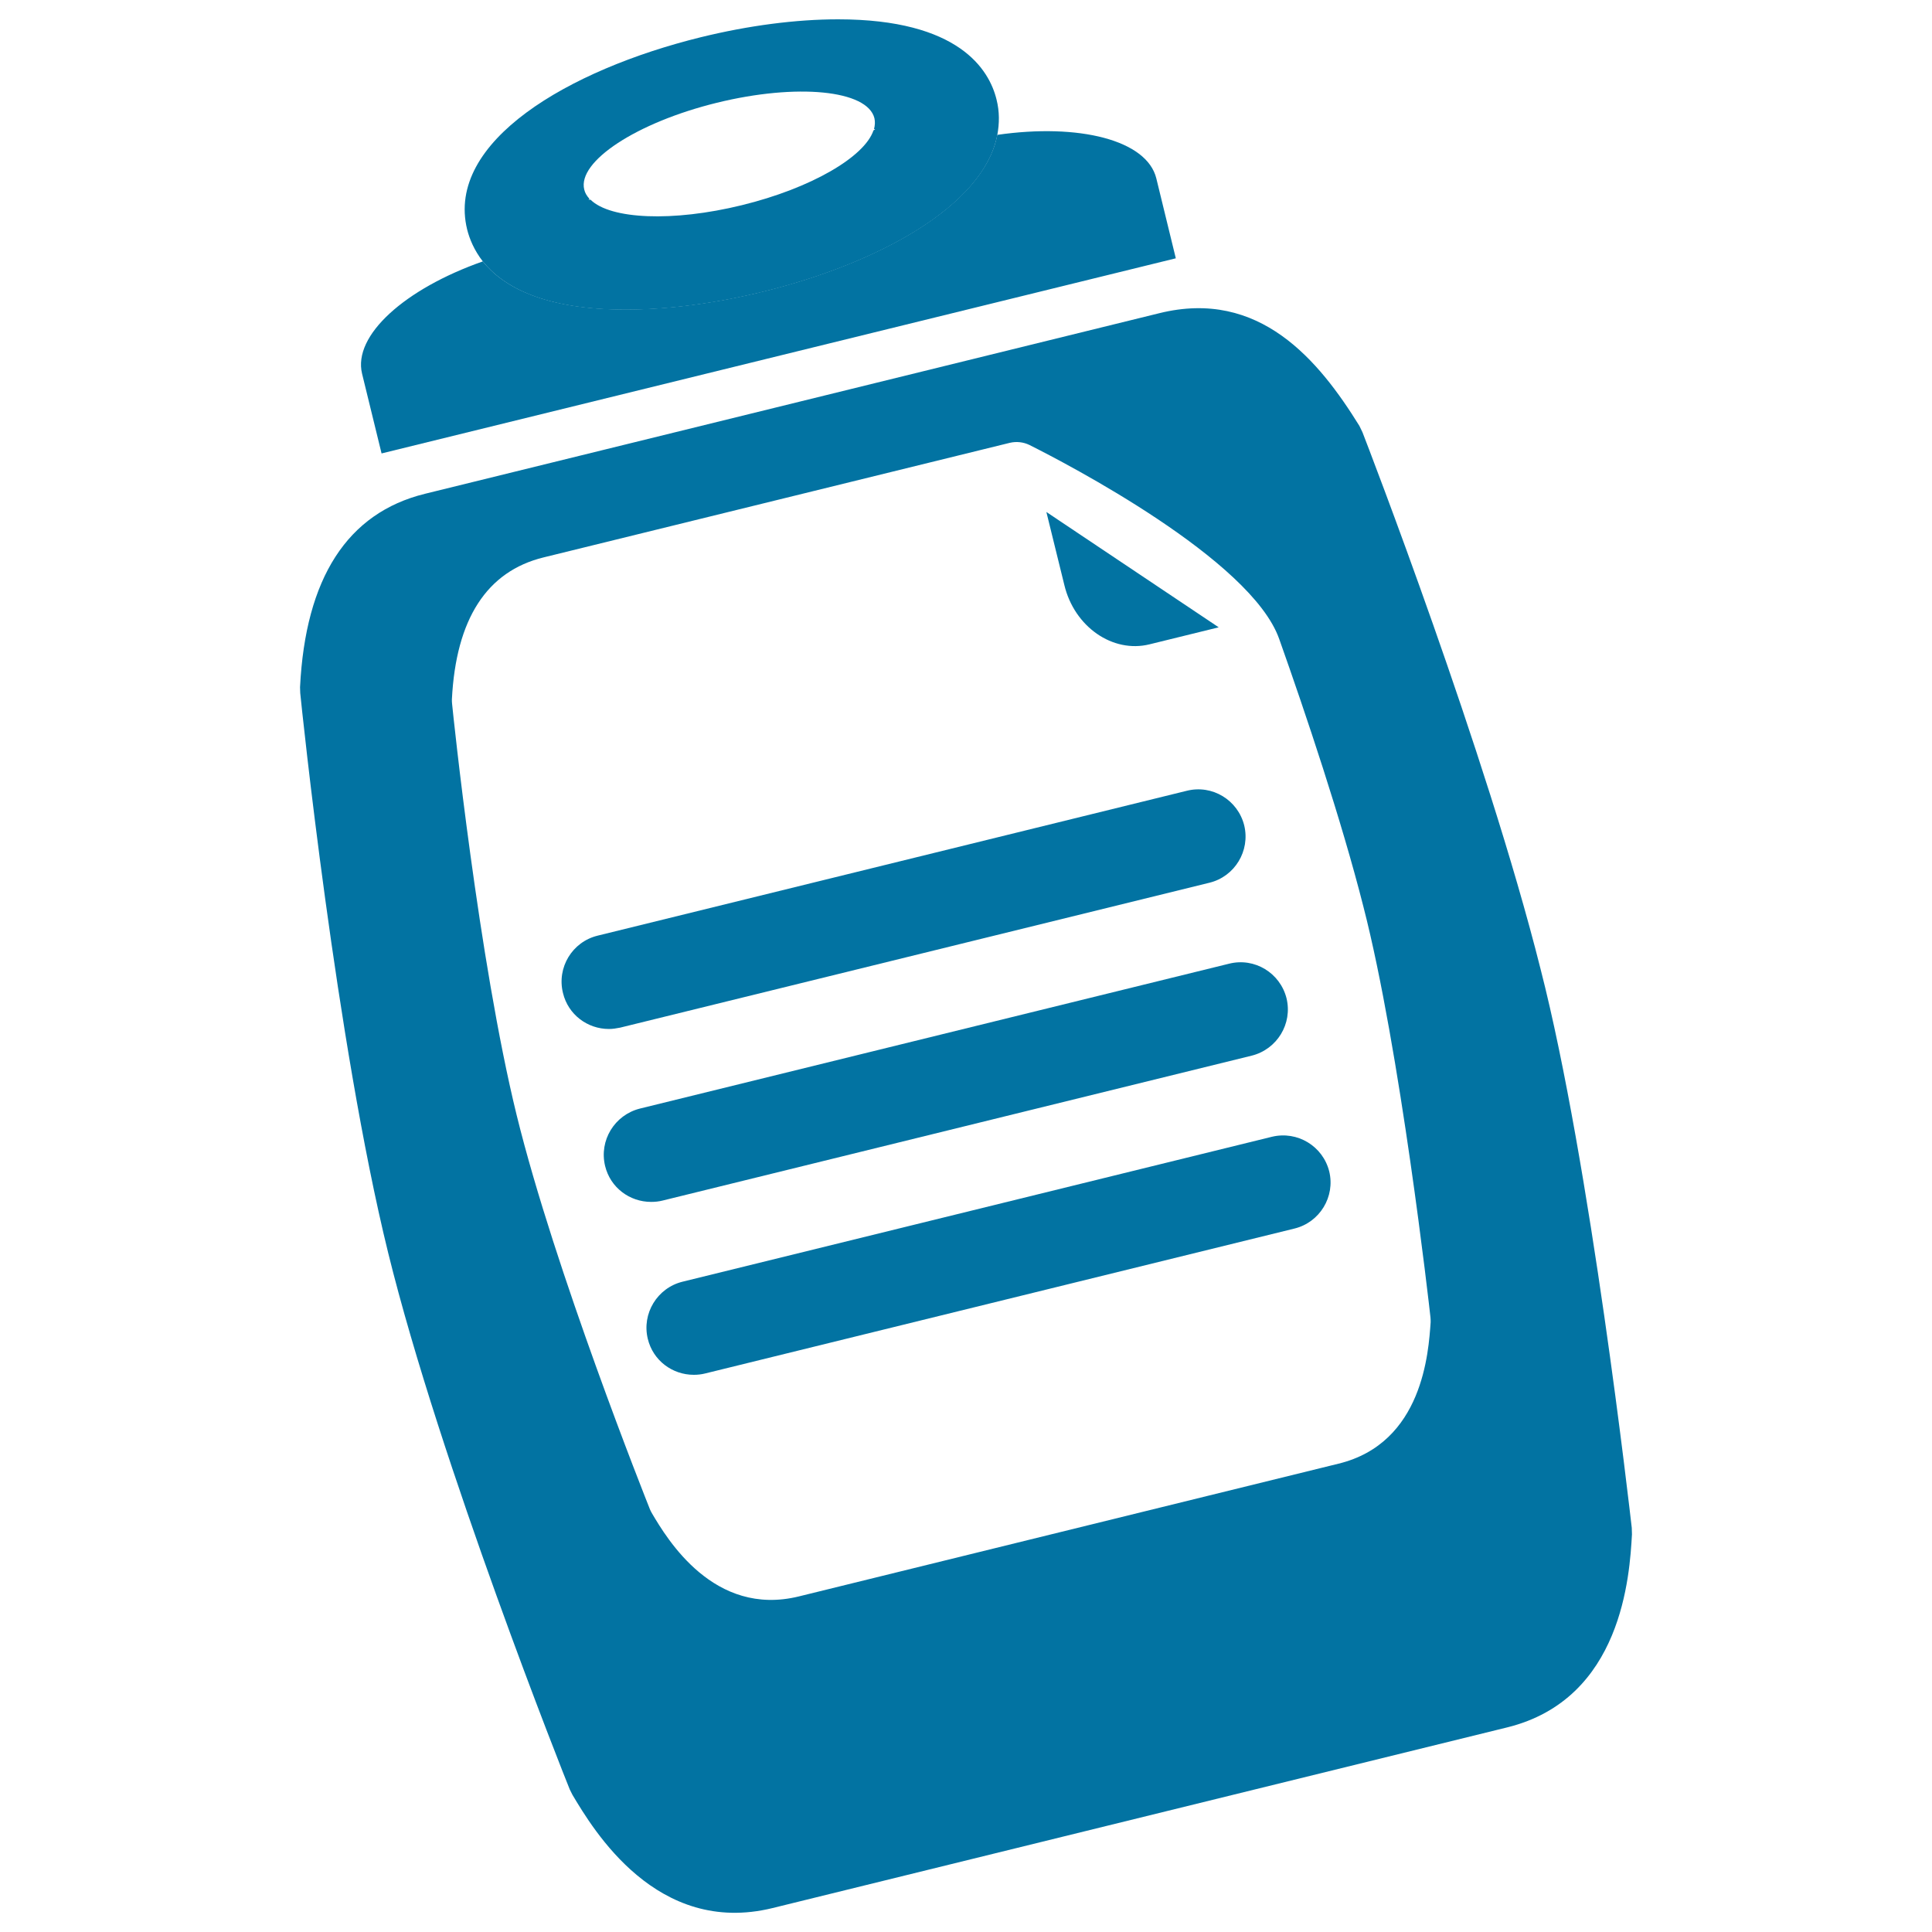 <svg xmlns="http://www.w3.org/2000/svg" viewBox="0 0 1000 1000" style="fill:#0273a2">
<title>Document On Clipboard SVG icon</title>
<g><path d="M598.5,92.3c-4.9-19.8-40-28.6-82.3-22.5c-7.2,37-62.5,66.7-121.2,81.1c-24.7,6.1-49.4,9.3-71.2,9.3c-43,0-63.8-12.3-73.9-24.9c-40.4,14.2-67.3,38.3-62.5,58.1l10.1,41.3l411.1-101C608.6,133.6,604.1,115.1,598.5,92.3z"/><path d="M323.8,160.3c21.8,0,46.4-3.2,71.2-9.3c58.7-14.4,114.1-44.1,121.2-81.1c1.1-6,1.2-12.1-0.4-18.4C512,36,496.3,10,433.8,10c-21.8,0-46.4,3.2-71.2,9.3c-68.2,16.8-132,54-120.8,99.5c1.2,4.8,3.6,10.7,8.1,16.5C260,148,280.9,160.3,323.8,160.3z M371,53.2c41.5-10.2,78-6.6,81.6,8c0.4,1.8,0.3,3.6-0.2,5.6c0.2,0,0.4,0,0.6,0.1c-0.3,0.2-0.6,0.4-0.9,0.6c-4.6,13.7-32.2,29.9-68.1,38.7c-35.9,8.8-68,7.3-78.3-2.8c-0.3,0-0.8-0.1-1.1-0.1c0.2-0.1,0.4-0.3,0.5-0.4c-1.3-1.4-2.3-3-2.7-4.8C298.8,83.6,329.5,63.4,371,53.2z"/><path d="M595,333.5l35.8-8.8L541.6,265l9.3,37.8C556.1,324.5,576,338.2,595,333.5z"/><path d="M844.6,790.8c-0.9-7.7-21.4-188.8-47.2-289.2c-28.2-112.3-89.6-271.2-92.2-277.9l-1.6-3.3c-21-33.9-51.7-71.1-103.5-58.3l-380.2,93.5c-40.1,9.9-61.8,43.6-64.6,100.1l0.1,3c0.7,7.3,18.6,180.4,45.5,289.7c26.9,109.3,91.2,271,94,277.8l1.4,2.8c10.8,18.1,43.7,73.3,103.6,58.6l380.2-93.5c59.6-14.7,63.4-78.8,64.6-99.9L844.6,790.8z M692.8,757.6l-279.3,68.7c-44,10.8-68.2-29.7-76.1-43.1c-0.4-0.7-0.7-1.3-1-2c-2-5-49.3-123.8-69-204.1c-19.7-80.3-32.9-207.5-33.4-212.8c-0.1-0.8-0.1-1.5-0.1-2.3c2.1-41.5,18-66.3,47.5-73.5l241.3-59.3c3.4-0.8,7-0.4,10.1,1.1c19,9.5,114.7,59.2,129.3,100.4c13.7,38.6,32.3,94,43.6,138.6c19,73.7,34.1,206.8,34.7,212.5c0.1,0.8,0.1,1.7,0.1,2.6C739.4,699.7,736.6,746.9,692.8,757.6z"/><path d="M321,531.9l305-75c13.1-3.2,21.2-16.5,18-29.7c-3.3-13.1-16.5-21.2-29.7-17.9l-305,75c-13.1,3.2-21.2,16.5-17.9,29.7c2.7,11.2,12.7,18.6,23.8,18.6C317.1,532.6,319,532.3,321,531.9z"/><path d="M343,621.4l304.9-75c13.1-3.3,21.2-16.5,18-29.7c-3.3-13.1-16.5-21.2-29.7-17.9l-305,75c-13.1,3.3-21.2,16.5-18,29.7c2.7,11.2,12.7,18.6,23.8,18.6C339.1,622.1,341,621.9,343,621.4z"/><path d="M658.3,588.4l-305,75c-13.1,3.2-21.2,16.5-18,29.6c2.7,11.2,12.7,18.6,23.8,18.6c1.9,0,3.9-0.2,5.9-0.7l305-75c13.1-3.2,21.2-16.5,18-29.6C684.7,593.2,671.5,585.2,658.3,588.4z"/></g>
</svg>